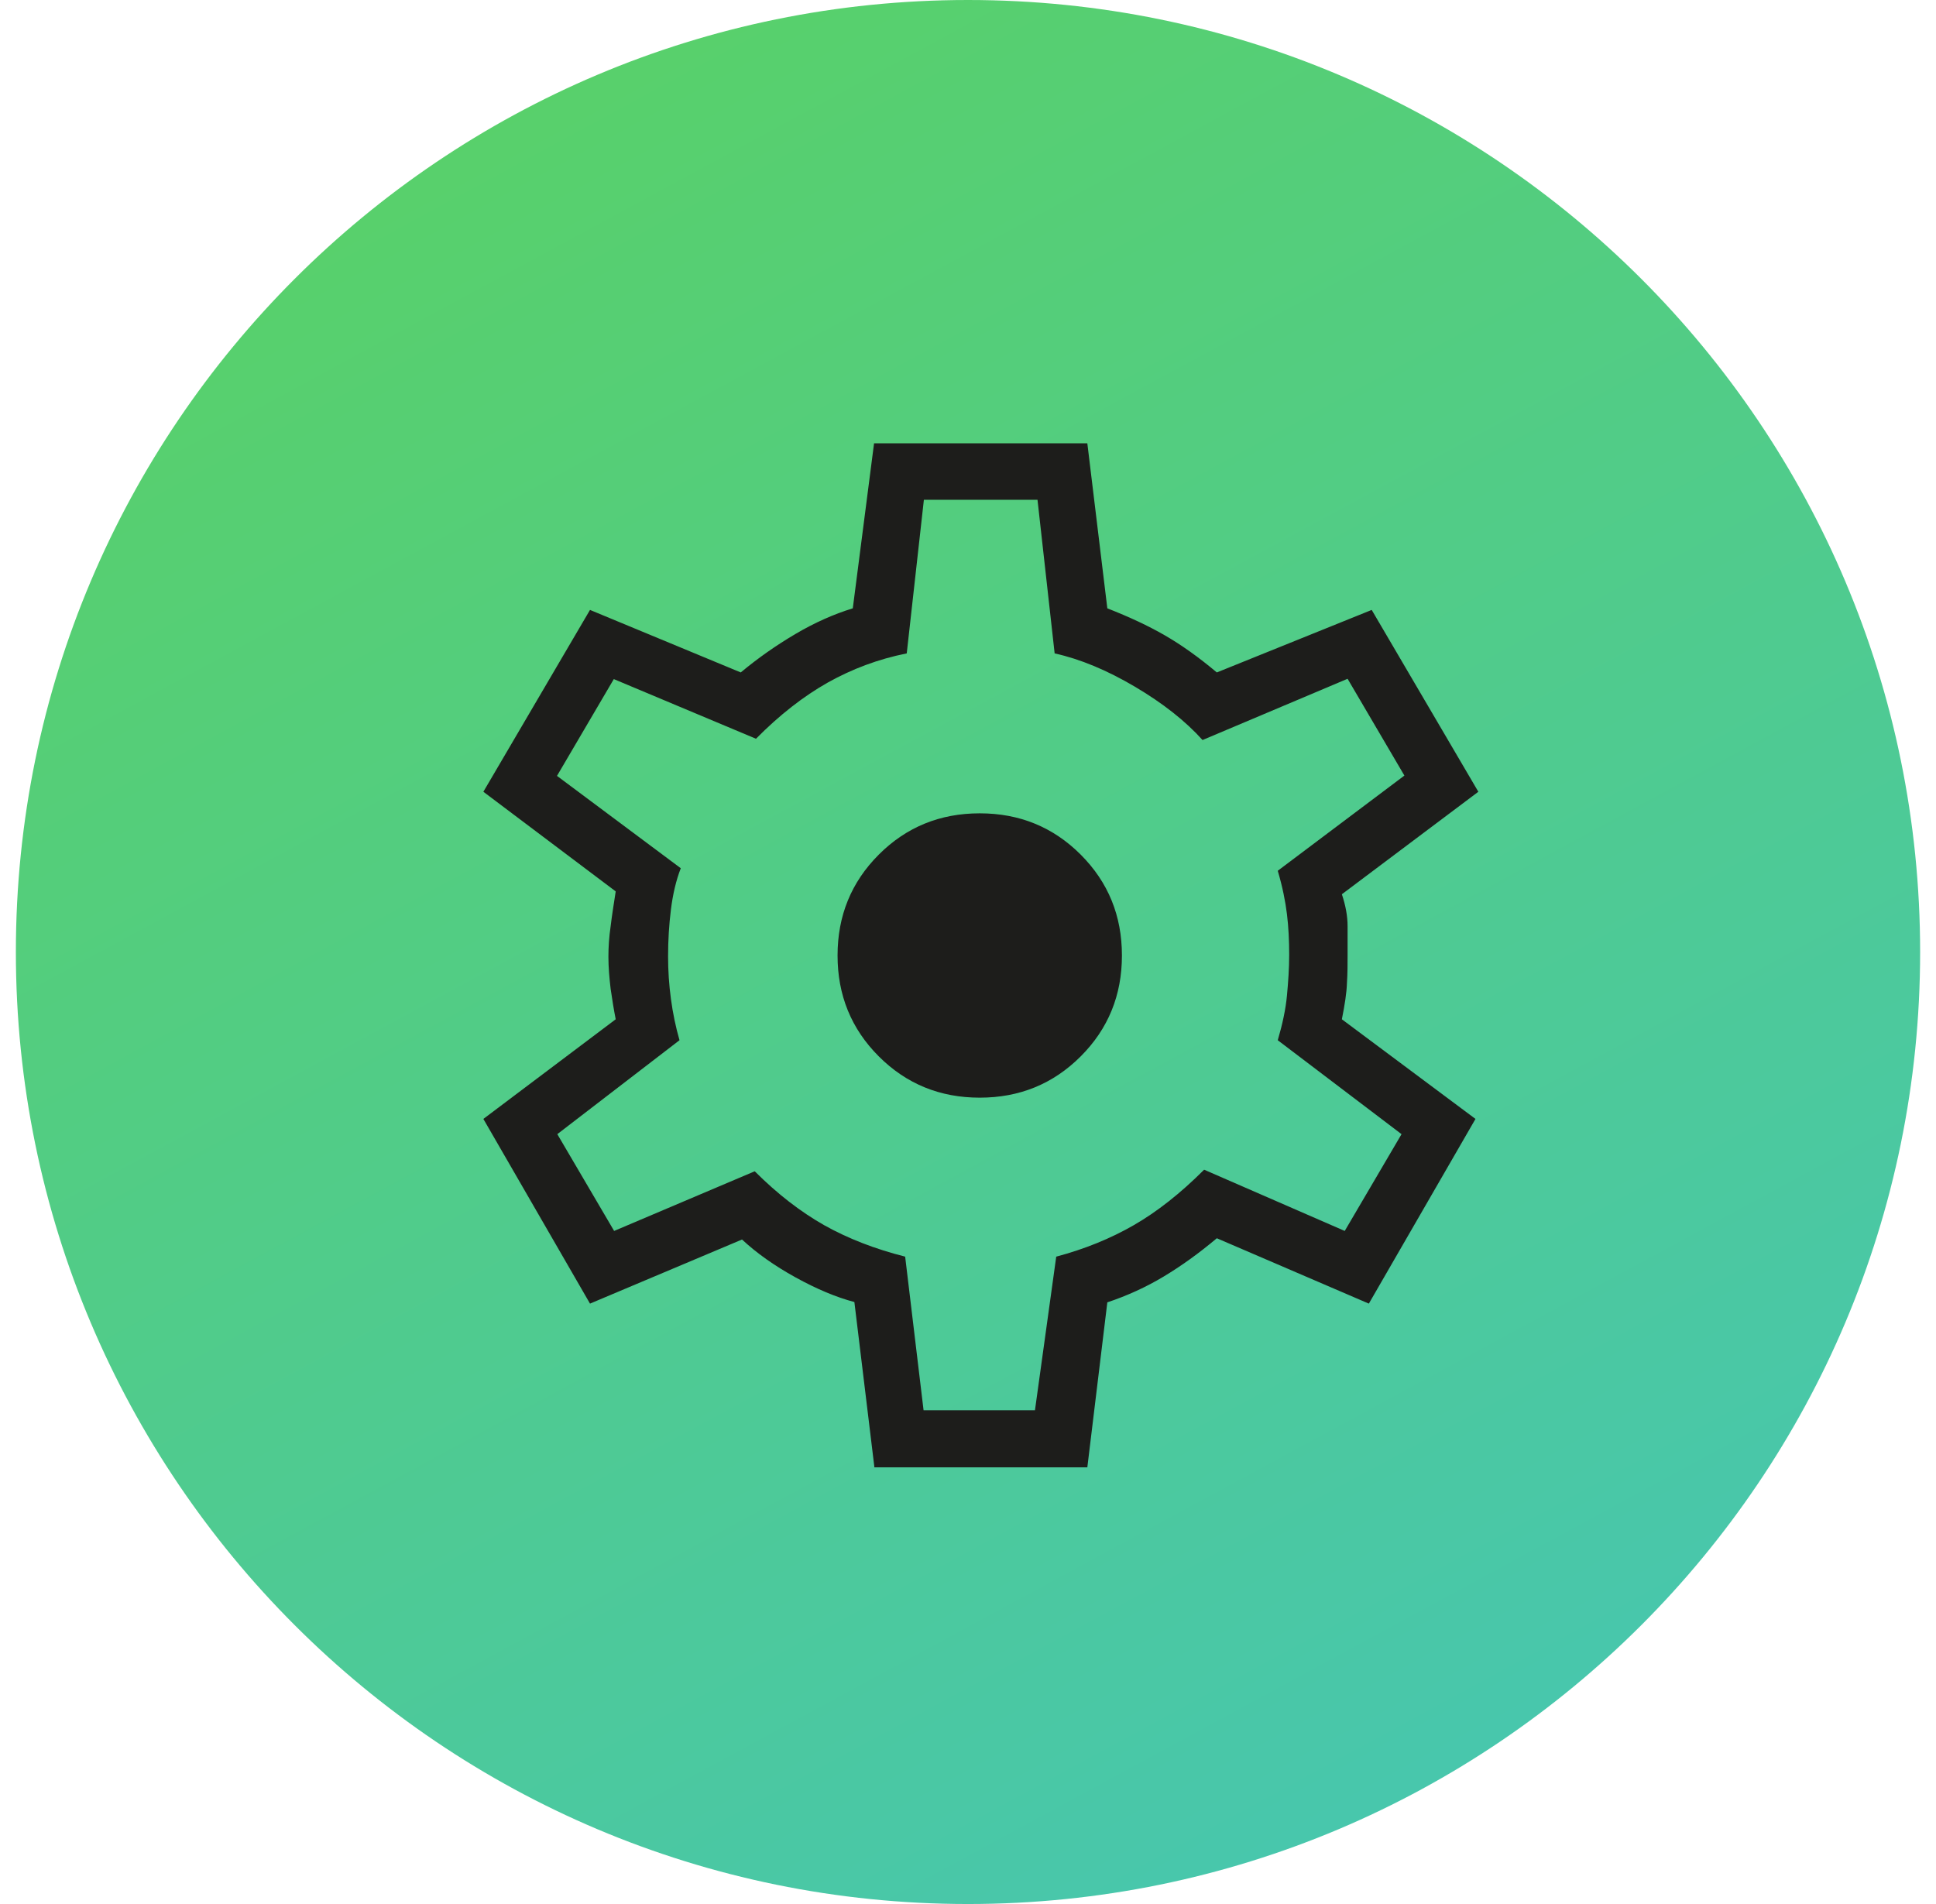 <?xml version="1.0" encoding="UTF-8"?>
<svg id="Laag_1" xmlns="http://www.w3.org/2000/svg" xmlns:xlink="http://www.w3.org/1999/xlink" version="1.1" viewBox="0 0 61 60">
  <!-- Generator: Adobe Illustrator 29.6.1, SVG Export Plug-In . SVG Version: 2.1.1 Build 9)  -->
  <defs>
    <style>
      .st0 {
        fill: #1d1d1b;
      }

      .st1 {
        isolation: isolate;
      }

      .st2 {
        fill: url(#Naamloos_verloop);
      }
    </style>
    <linearGradient id="Naamloos_verloop" data-name="Naamloos verloop" x1="1.64" y1="510.7" x2="59.04" y2="616.71" gradientTransform="translate(0 -534)" gradientUnits="userSpaceOnUse">
      <stop offset="0" stop-color="#60d54a"/>
      <stop offset="1" stop-color="#40c2cd"/>
    </linearGradient>
  </defs>
  <path class="st2" d="M30.5,0h0C47.07,0,60.5,13.43,60.5,30h0c0,16.57-13.43,30-30,30h0C13.93,60,.5,46.57.5,30h0C.5,13.43,13.93,0,30.5,0Z"/>
  <g class="st1">
    <g class="st1">
      <path class="st0" d="M27.55,46.23l-.63-5.2c-.57-.15-1.19-.41-1.86-.78-.67-.37-1.23-.77-1.68-1.19l-4.79,2.02-3.36-5.82,4.17-3.14c-.06-.3-.11-.62-.16-.96-.04-.34-.07-.68-.07-1.01,0-.3.02-.62.07-.96.04-.34.1-.71.16-1.1l-4.17-3.14,3.36-5.73,4.75,1.97c.54-.45,1.11-.85,1.72-1.21.61-.36,1.22-.63,1.81-.81l.67-5.2h6.72l.63,5.2c.69.27,1.29.55,1.81.85.52.3,1.07.69,1.64,1.17l4.88-1.97,3.36,5.73-4.3,3.23c.12.36.18.69.18,1.01v.92c0,.27,0,.56-.02.87-.01.31-.07.69-.16,1.14l4.21,3.14-3.36,5.82-4.79-2.06c-.57.48-1.13.88-1.68,1.21-.55.33-1.14.6-1.77.81l-.63,5.2h-6.72ZM29.12,44.44h3.49l.67-4.84c.9-.24,1.71-.57,2.44-.99s1.47-1,2.22-1.75l4.43,1.93,1.79-3.05-3.9-2.96c.15-.51.25-.98.29-1.41.04-.43.07-.86.07-1.28,0-.45-.02-.87-.07-1.28s-.14-.86-.29-1.37l3.99-3-1.79-3.05-4.57,1.93c-.54-.6-1.25-1.16-2.13-1.68-.88-.52-1.72-.87-2.53-1.05l-.54-4.84h-3.58l-.54,4.84c-.9.18-1.72.49-2.49.92-.76.43-1.52,1.02-2.26,1.77l-4.48-1.88-1.79,3.05,3.9,2.91c-.15.39-.25.82-.31,1.3-.06.48-.09.97-.09,1.48,0,.45.03.9.09,1.34.06.45.15.88.27,1.3l-3.85,2.96,1.79,3.05,4.43-1.88c.72.72,1.45,1.28,2.19,1.7.75.42,1.6.75,2.55.99l.58,4.84ZM30.87,34.59c1.25,0,2.31-.43,3.18-1.3s1.3-1.93,1.3-3.18-.43-2.31-1.3-3.18c-.87-.87-1.93-1.3-3.18-1.3s-2.31.43-3.18,1.3c-.87.87-1.3,1.93-1.3,3.18s.43,2.31,1.3,3.18c.87.87,1.93,1.3,3.18,1.3Z"/>
    </g>
  </g>
</svg>